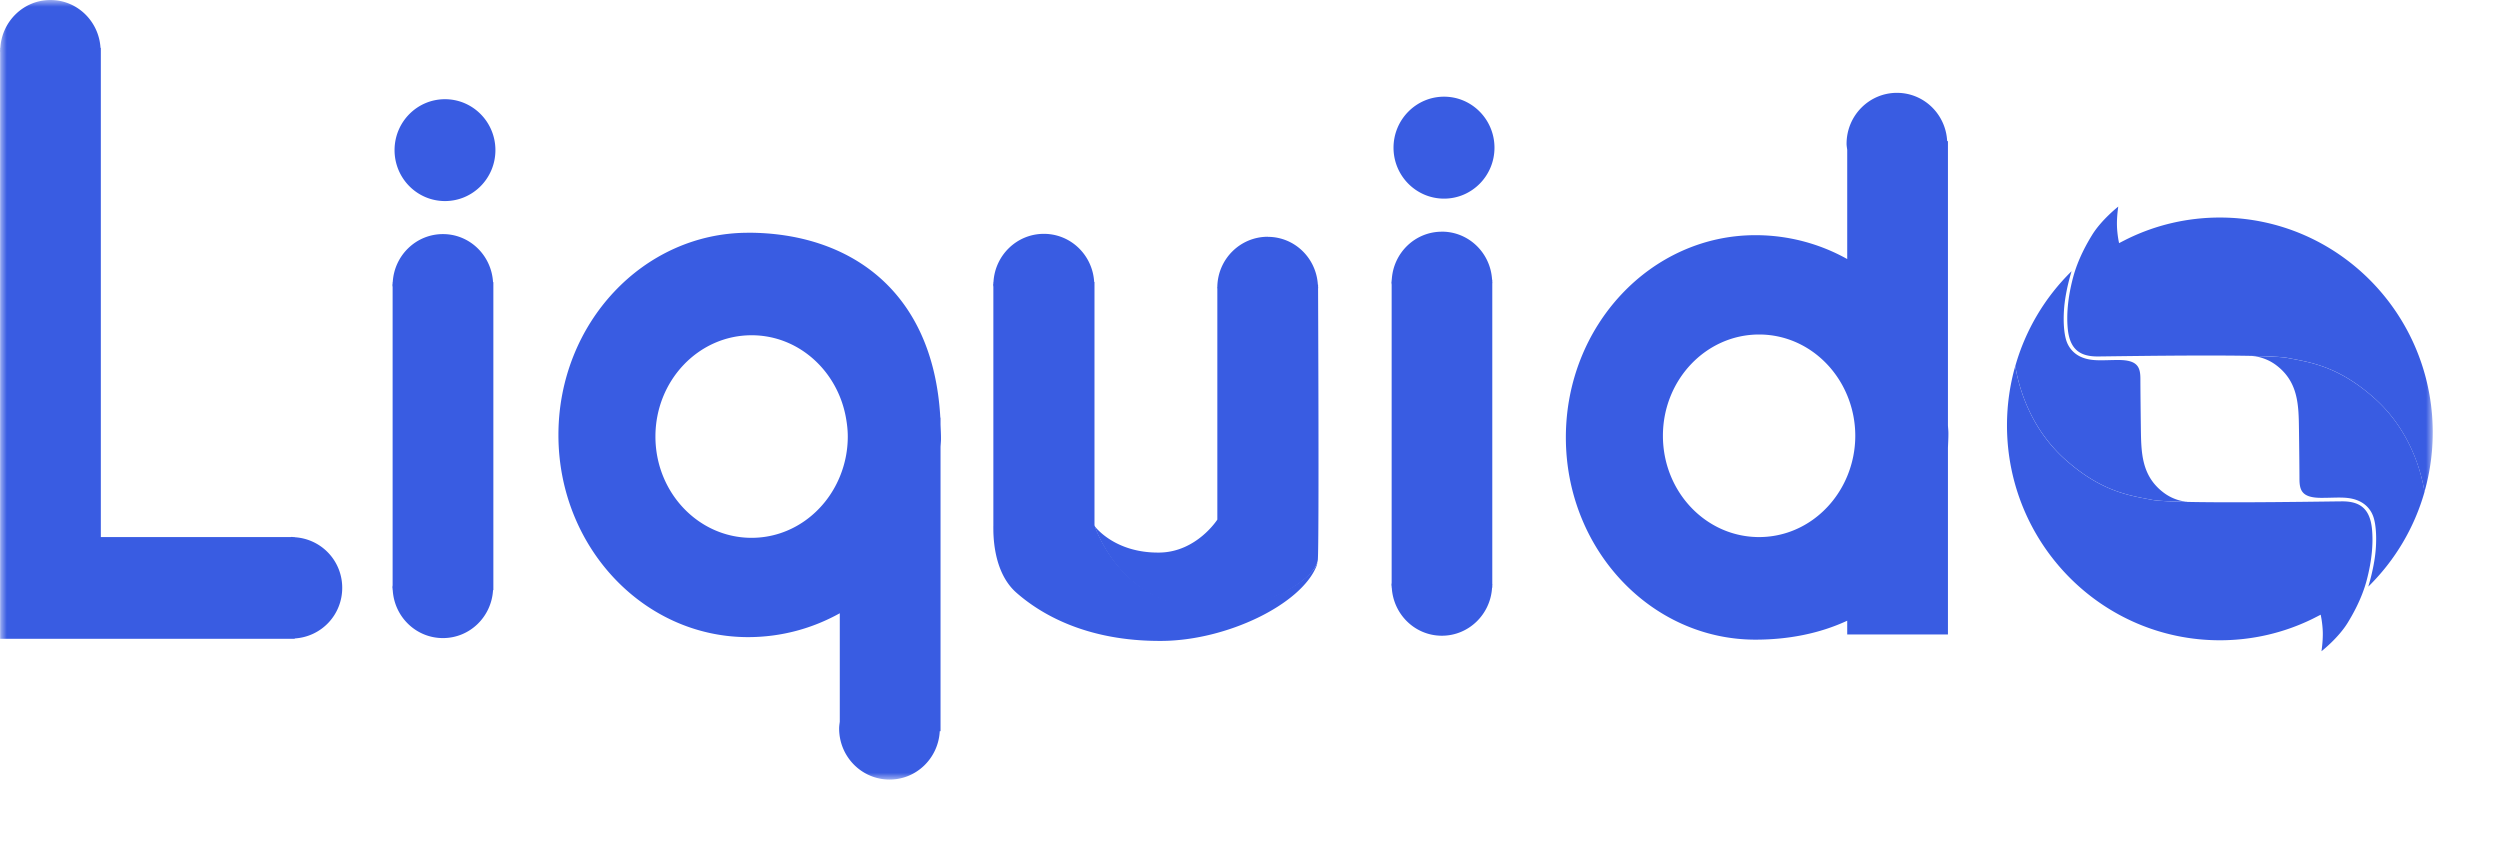 <svg xmlns="http://www.w3.org/2000/svg" width="186" height="64" fill="none"><mask id="a" width="181" height="58" x="0" y="0" maskUnits="userSpaceOnUse" style="mask-type:luminance"><path fill="#fff" d="M181 0H0v58h181V0Z"/></mask><g fill="#395CE2" mask="url(#a)"><path d="M3.752 0C1.76 0 .146 1.58.024 3.559H.01v.154c0 .027-.009.054-.009.08 0 .027.007.054.009.08v43.652h21.918V47.5a3.758 3.758 0 0 0 3.533-3.764 3.758 3.758 0 0 0-3.533-3.765v-.015h-.137c-.027 0-.053-.01-.08-.01-.027 0-.053.008-.08.01H7.502V3.559h-.024C7.356 1.579 5.743 0 3.752 0ZM32.954 17.417c-1.998 0-3.62 1.586-3.734 3.576h-.01v.065c0 .052-.015.103-.015.154 0 .054.014.103.016.154v22.166c0 .052-.016.103-.016.155 0 .053.014.102.016.154v.065h.009c.115 1.988 1.736 3.567 3.734 3.567s3.613-1.58 3.728-3.567h.024V20.993h-.024c-.115-1.988-1.728-3.576-3.728-3.576Zm.153-10.036c-2.073 0-3.752 1.696-3.752 3.79 0 2.093 1.679 3.788 3.752 3.788 2.073 0 3.752-1.695 3.752-3.789 0-2.093-1.68-3.789-3.752-3.789ZM107.276 17.238c-2 0-3.618 1.584-3.728 3.576h-.009v.058c0 .052-.016.103-.016.154 0 .054.014.103.016.155v22.166c0 .053-.016.1-.016.154 0 .053.014.103.016.154v.065h.009c.115 1.988 1.728 3.577 3.728 3.577 1.997 0 3.619-1.589 3.734-3.577h.016v-.148c0-.024.008-.049.008-.073 0-.025-.006-.05-.008-.074V21.098c0-.025.008-.05.008-.074 0-.024-.006-.049-.008-.073v-.139h-.016c-.111-1.993-1.734-3.577-3.734-3.577v.003Zm.161-10.045c-2.073 0-3.759 1.703-3.759 3.796s1.686 3.789 3.759 3.789 3.752-1.696 3.752-3.789-1.679-3.796-3.752-3.796ZM97.762 42.32c-1.08 1.48-4.63 3.334-9.069 2.8-5.555-.667-7.263-6.045-7.263-6.045l.01.011-.01-.01v-18.1h-.024c-.115-1.99-1.735-3.578-3.741-3.578-2.007 0-3.633 1.587-3.75 3.577h-.009v.065c0 .051-.015.103-.015.154 0 .051.013.103.015.154v17.774c-.004.105 0 .145 0 .302v.024c.013 1.126.235 3.345 1.708 4.643 1.69 1.487 5.088 3.639 10.858 3.592 4.794-.04 10.312-2.694 11.474-5.563.033-.078.055-.172.073-.272a1.92 1.92 0 0 1-.26.469l.003.002ZM154.126 20.178a15.983 15.983 0 0 0-4.188 7.057c.119.675.692 4.258 3.732 6.964 2.717 2.417 4.845 2.676 6.444 2.989.407.08 1.405.125 2.68.152a3.459 3.459 0 0 1-1.81-.68c-1.675-1.257-1.679-3.011-1.704-4.832-.02-1.476-.035-3.17-.035-3.628 0-.878-.195-1.416-1.635-1.416-1.131 0-1.905.111-2.657-.177a2 2 0 0 1-1.248-1.367c-.126-.456-.208-1.195-.144-2.178.091-1.396.551-2.84.565-2.884Z"/><path d="M149.935 27.233a16.19 16.19 0 0 0-.615 4.41c0 8.831 7.091 15.993 15.839 15.993 2.435 0 4.743-.556 6.805-1.55.217-.105.695-.353.695-.353s.139.614.157 1.302c.017.689-.098 1.417-.098 1.417s1.255-.979 1.956-2.127c.338-.552 1.033-1.743 1.405-3.141.416-1.564.487-2.822.402-3.773-.146-1.647-.977-2.12-2.263-2.11-2.053.02-12.506.2-14.104-.111-1.599-.313-3.727-.57-6.444-2.987-3.042-2.708-3.613-6.295-3.732-6.966l-.003-.004Z"/><path d="M176.199 43.646a15.992 15.992 0 0 0 4.188-7.057c-.119-.675-.692-4.258-3.732-6.964-2.717-2.417-4.845-2.676-6.445-2.989-.407-.08-1.404-.125-2.679-.152.104.005.978.056 1.81.68 1.675 1.257 1.679 3.011 1.703 4.832.02 1.476.036 3.17.036 3.628 0 .878.195 1.416 1.635 1.416 1.13 0 1.905-.111 2.657.177.622.236 1.071.719 1.248 1.367.126.456.208 1.195.143 2.178-.09 1.396-.55 2.84-.564 2.884Z"/><path d="M180.382 36.589a16.19 16.19 0 0 0 .615-4.41c0-8.831-7.091-15.994-15.838-15.994-2.436 0-4.744.557-6.806 1.551-.216.105-.694.353-.694.353s-.14-.614-.157-1.302c-.018-.689.097-1.417.097-1.417s-1.254.979-1.956 2.127c-.338.552-1.033 1.742-1.405 3.141-.415 1.564-.486 2.822-.402 3.773.146 1.647.978 2.12 2.263 2.11 2.053-.02 12.507-.2 14.104.11 1.599.314 3.728.57 6.444 2.988 3.042 2.707 3.613 6.295 3.733 6.965l.002.005ZM55.92 24.943c3.496 0 6.392 2.645 7.018 6.135.082.455.137.92.137 1.4a7.82 7.82 0 0 1-.597 2.998c-1.102 2.668-3.62 4.538-6.56 4.538-3.953 0-7.154-3.374-7.154-7.536 0-4.162 3.203-7.535 7.154-7.535h.003Zm-.265-7.625c-7.792 0-14.108 6.738-14.108 15.046 0 8.309 6.318 15.038 14.108 15.038 2.462 0 4.788-.642 6.825-1.776v8.073c-.022.168-.048.331-.048.505 0 2.094 1.679 3.796 3.752 3.796 2.006 0 3.632-1.6 3.734-3.601h.058V33.25c.009-.185.03-.366.033-.554.004-.386-.02-.746-.033-1.117v-.505h-.016c-.533-9.604-6.918-13.76-14.303-13.76l-.002.003ZM130.876 24.887c2.94 0 5.458 1.87 6.56 4.537a7.832 7.832 0 0 1 0 5.997c-1.102 2.667-3.62 4.537-6.56 4.537-3.954 0-7.155-3.373-7.155-7.535s3.204-7.536 7.155-7.536Zm10.261-17.98c-2.073 0-3.752 1.696-3.752 3.79 0 .156.031.306.048.455v8.121a13.975 13.975 0 0 0-6.825-1.776c-7.792 0-14.108 6.738-14.108 15.046 0 8.309 6.319 15.047 14.108 15.047 2.443 0 4.777-.456 6.825-1.41v1.025h7.494V33.316c.013-.37.037-.73.033-1.117-.002-.187-.025-.368-.033-.554V10.5h-.058c-.102-2-1.728-3.592-3.734-3.592h.002ZM94.321 17.615c-2.048 0-3.712 1.656-3.752 3.715 0 .025-.009.05-.009.074 0 .025.007.05.01.074v17.18s-1.538 2.41-4.293 2.453c-3.374.049-4.832-1.964-4.832-1.964s1.702 5.377 7.237 6.045c4.422.534 7.96-1.32 9.035-2.801.2-.275.314-.536.332-.773.097-1.506.018-19.588.016-20.145 0-.022.008-.042.008-.064 0-.025-.006-.05-.008-.074v-.154h-.016c-.12-1.986-1.732-3.56-3.728-3.56v-.006Z"/></g></svg>